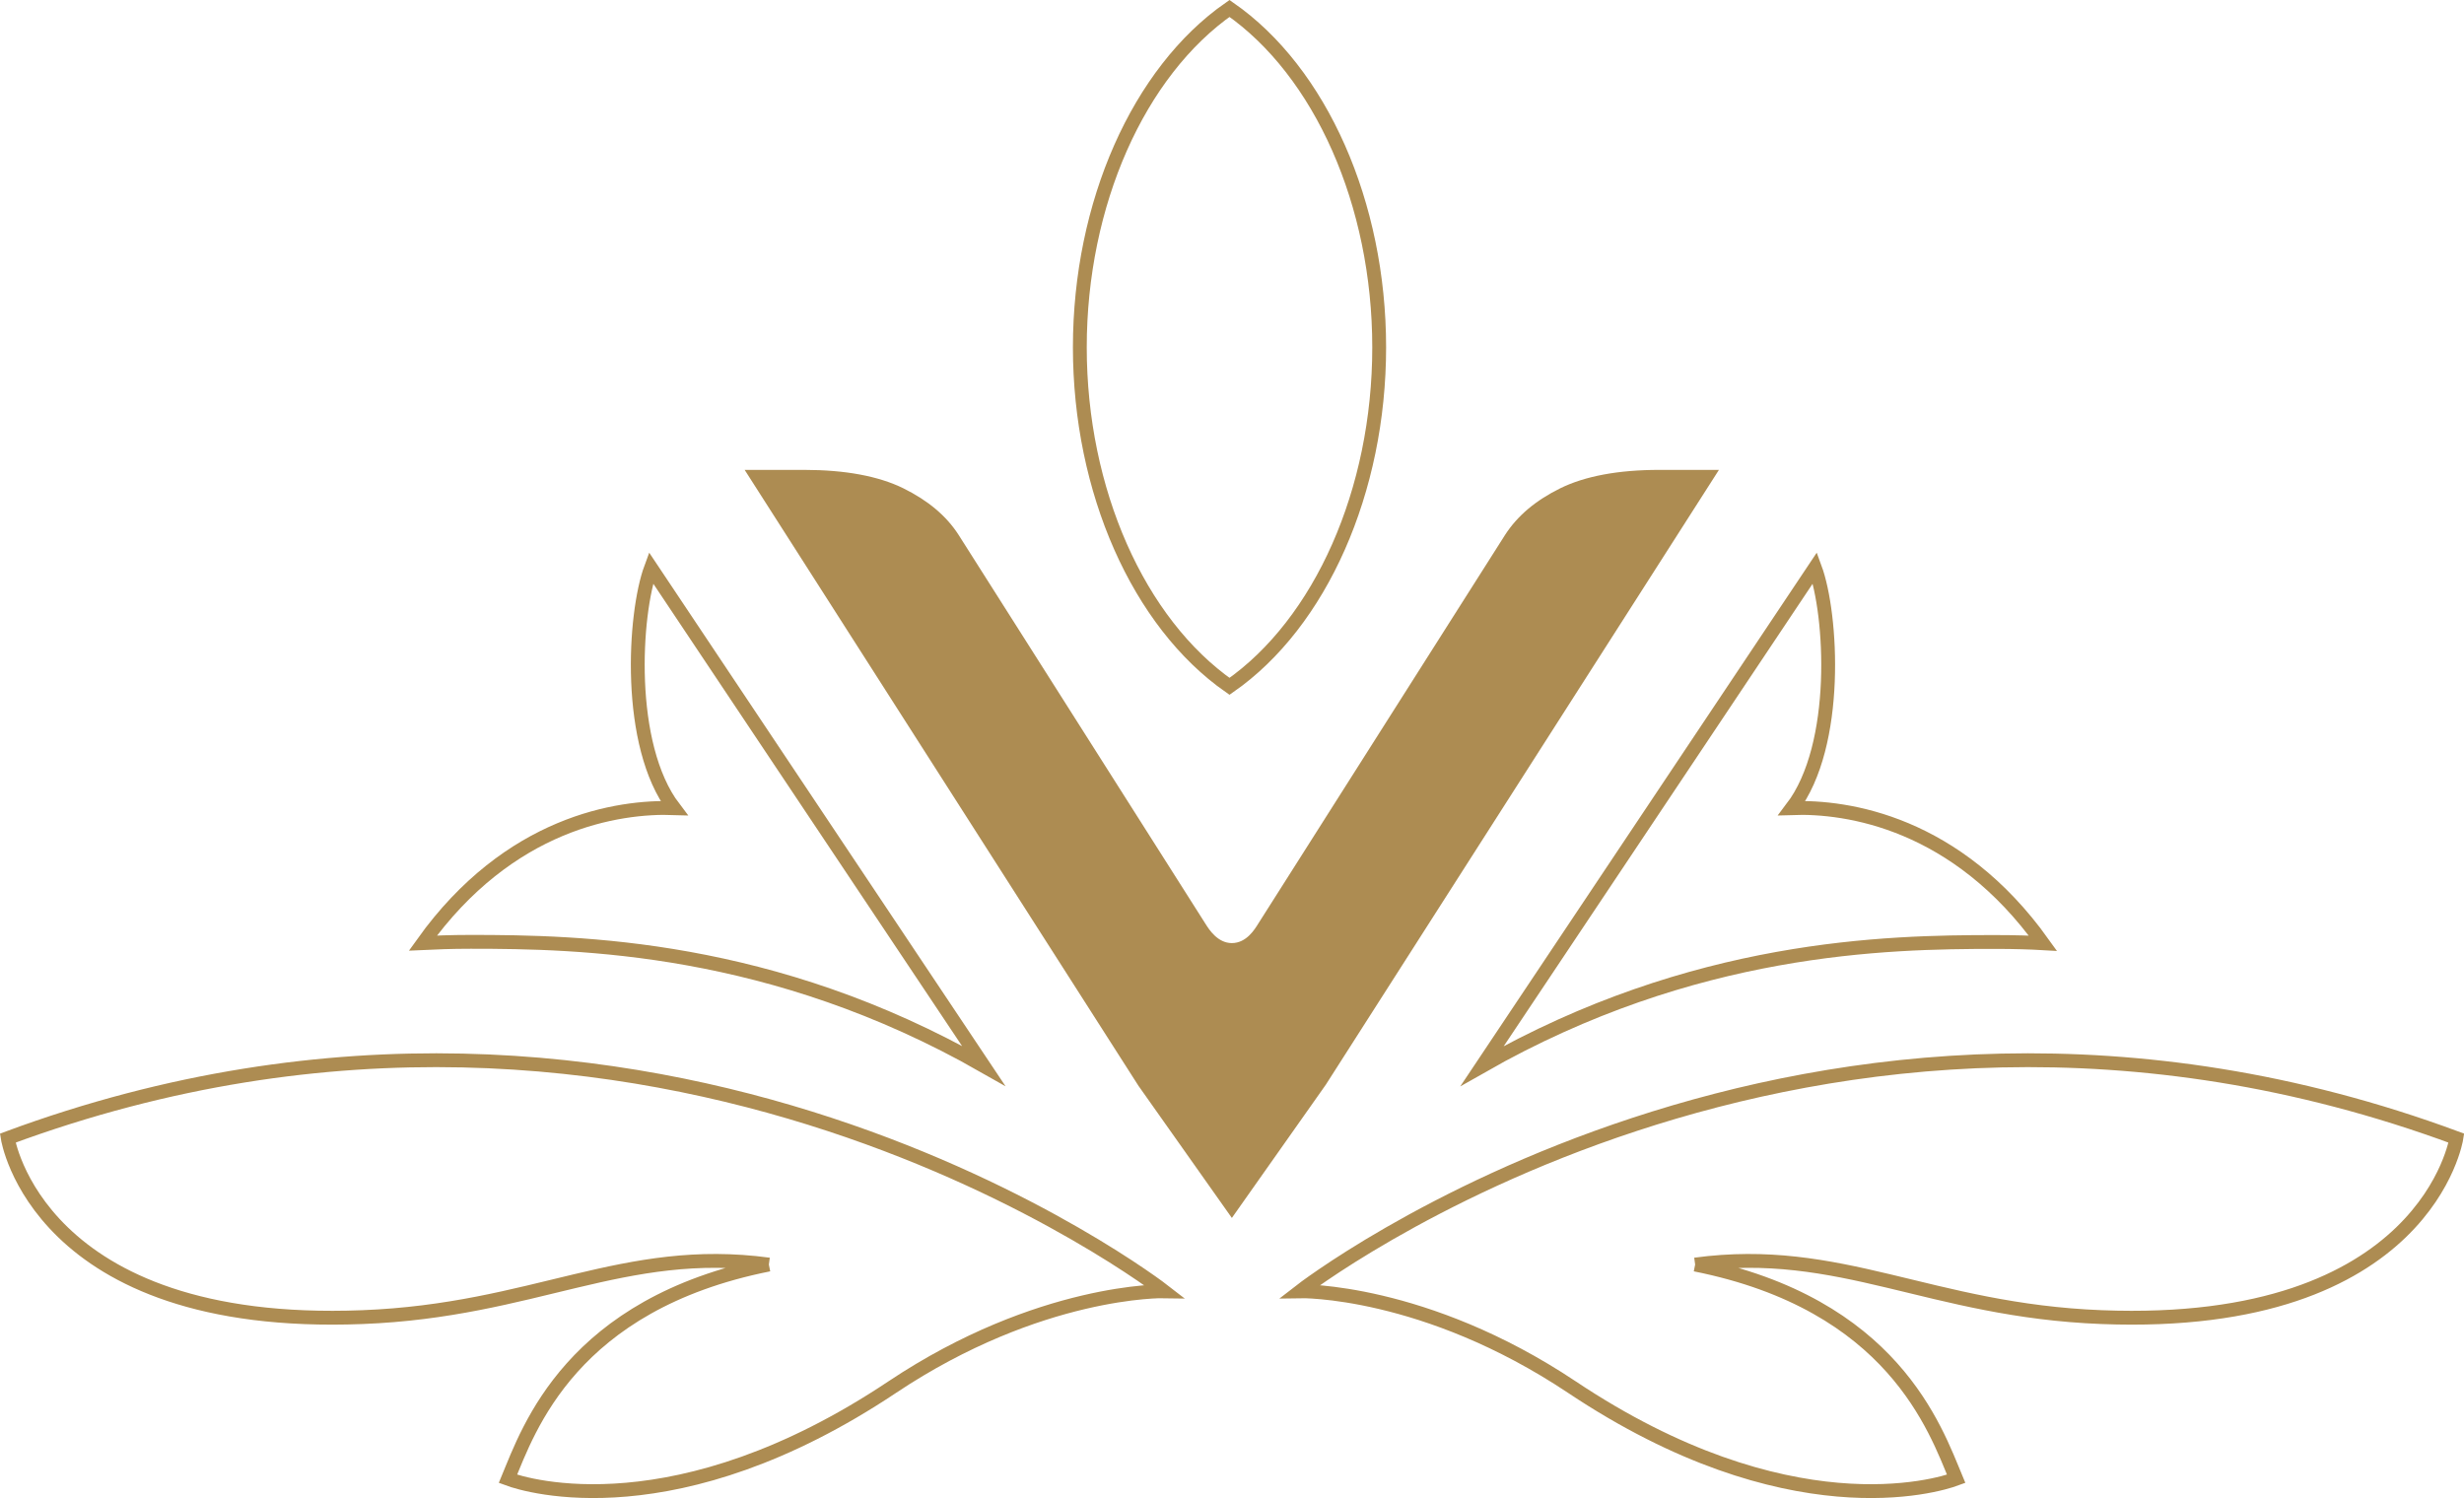 <?xml version="1.0" encoding="utf-8"?>
<!-- Generator: Adobe Illustrator 24.1.3, SVG Export Plug-In . SVG Version: 6.00 Build 0)  -->
<svg version="1.1" xmlns="http://www.w3.org/2000/svg" xmlns:xlink="http://www.w3.org/1999/xlink" x="0px" y="0px"
	 viewBox="0 0 178.12 108.3" style="enable-background:new 0 0 178.12 108.3;" xml:space="preserve">
<style type="text/css">
	.st0{fill:none;stroke:#AD8C52;stroke-miterlimit:10;}
	.st1{fill:#AD8C52;}
</style>
<g id="VALRHONA_x5F_CV_x5F_CMYK_x5F_HORIZONTAL">
	<g id="OUTLINED_x5F_FLOWER_x5F_CV_5_">
		<path class="st0" d="M55.58,91.42c-10.5-1.42-16.96,3.32-29.39,3.8C2.69,96.14,0.56,82.28,0.56,82.28
			c46.98-17.4,83.59,11.07,83.59,11.07s-8.99-0.18-19.65,6.93c-15.59,10.41-26.38,7.15-27.78,6.63
			C38.22,103.29,41.29,94.27,55.58,91.42 M88.88,0.61C82.3,5.19,78.06,14.75,78.06,25.11s4.24,19.91,10.82,24.51
			c6.59-4.59,10.82-14.14,10.82-24.51S95.47,5.19,88.88,0.61z M122.54,91.42c10.5-1.42,16.96,3.32,29.39,3.8
			c23.5,0.92,25.64-12.94,25.64-12.94c-46.98-17.4-83.59,11.07-83.59,11.07s8.99-0.18,19.65,6.93c15.59,10.41,26.38,7.15,27.78,6.63
			C139.9,103.29,136.83,94.27,122.54,91.42 M129.54,58.42c3.47-4.56,2.89-14.04,1.66-17.37l-24.05,36.01
			c15.29-8.71,29.24-8.96,37.07-8.96c1.45,0,2.61,0.04,3.46,0.09C141.44,59.46,133.56,58.28,129.54,58.42z M30.57,68.18
			c0.85-0.04,2.01-0.09,3.46-0.09c7.84,0,21.79,0.25,37.07,8.96L47.06,41.05c-1.23,3.32-1.81,12.81,1.66,17.37
			C44.69,58.28,36.81,59.46,30.57,68.18z"/>
		<path class="st1" d="M119.95,33.97c-2.96,0-5.37,0.45-7.16,1.33c-1.78,0.88-3.09,1.98-3.99,3.37L90.96,66.77
			c-0.26,0.42-0.86,1.41-1.91,1.41c-1.03,0-1.65-0.99-1.88-1.35L69.29,38.66c-0.89-1.38-2.21-2.48-3.99-3.36
			c-1.79-0.88-4.21-1.33-7.16-1.33h-4.31L82.3,78.5l6.75,9.55l6.79-9.63l28.42-44.45H119.95z"/>
	</g>
</g>
<g id="VALRHONA_x5F_CV_x5F_CMYK">
</g>
</svg>
